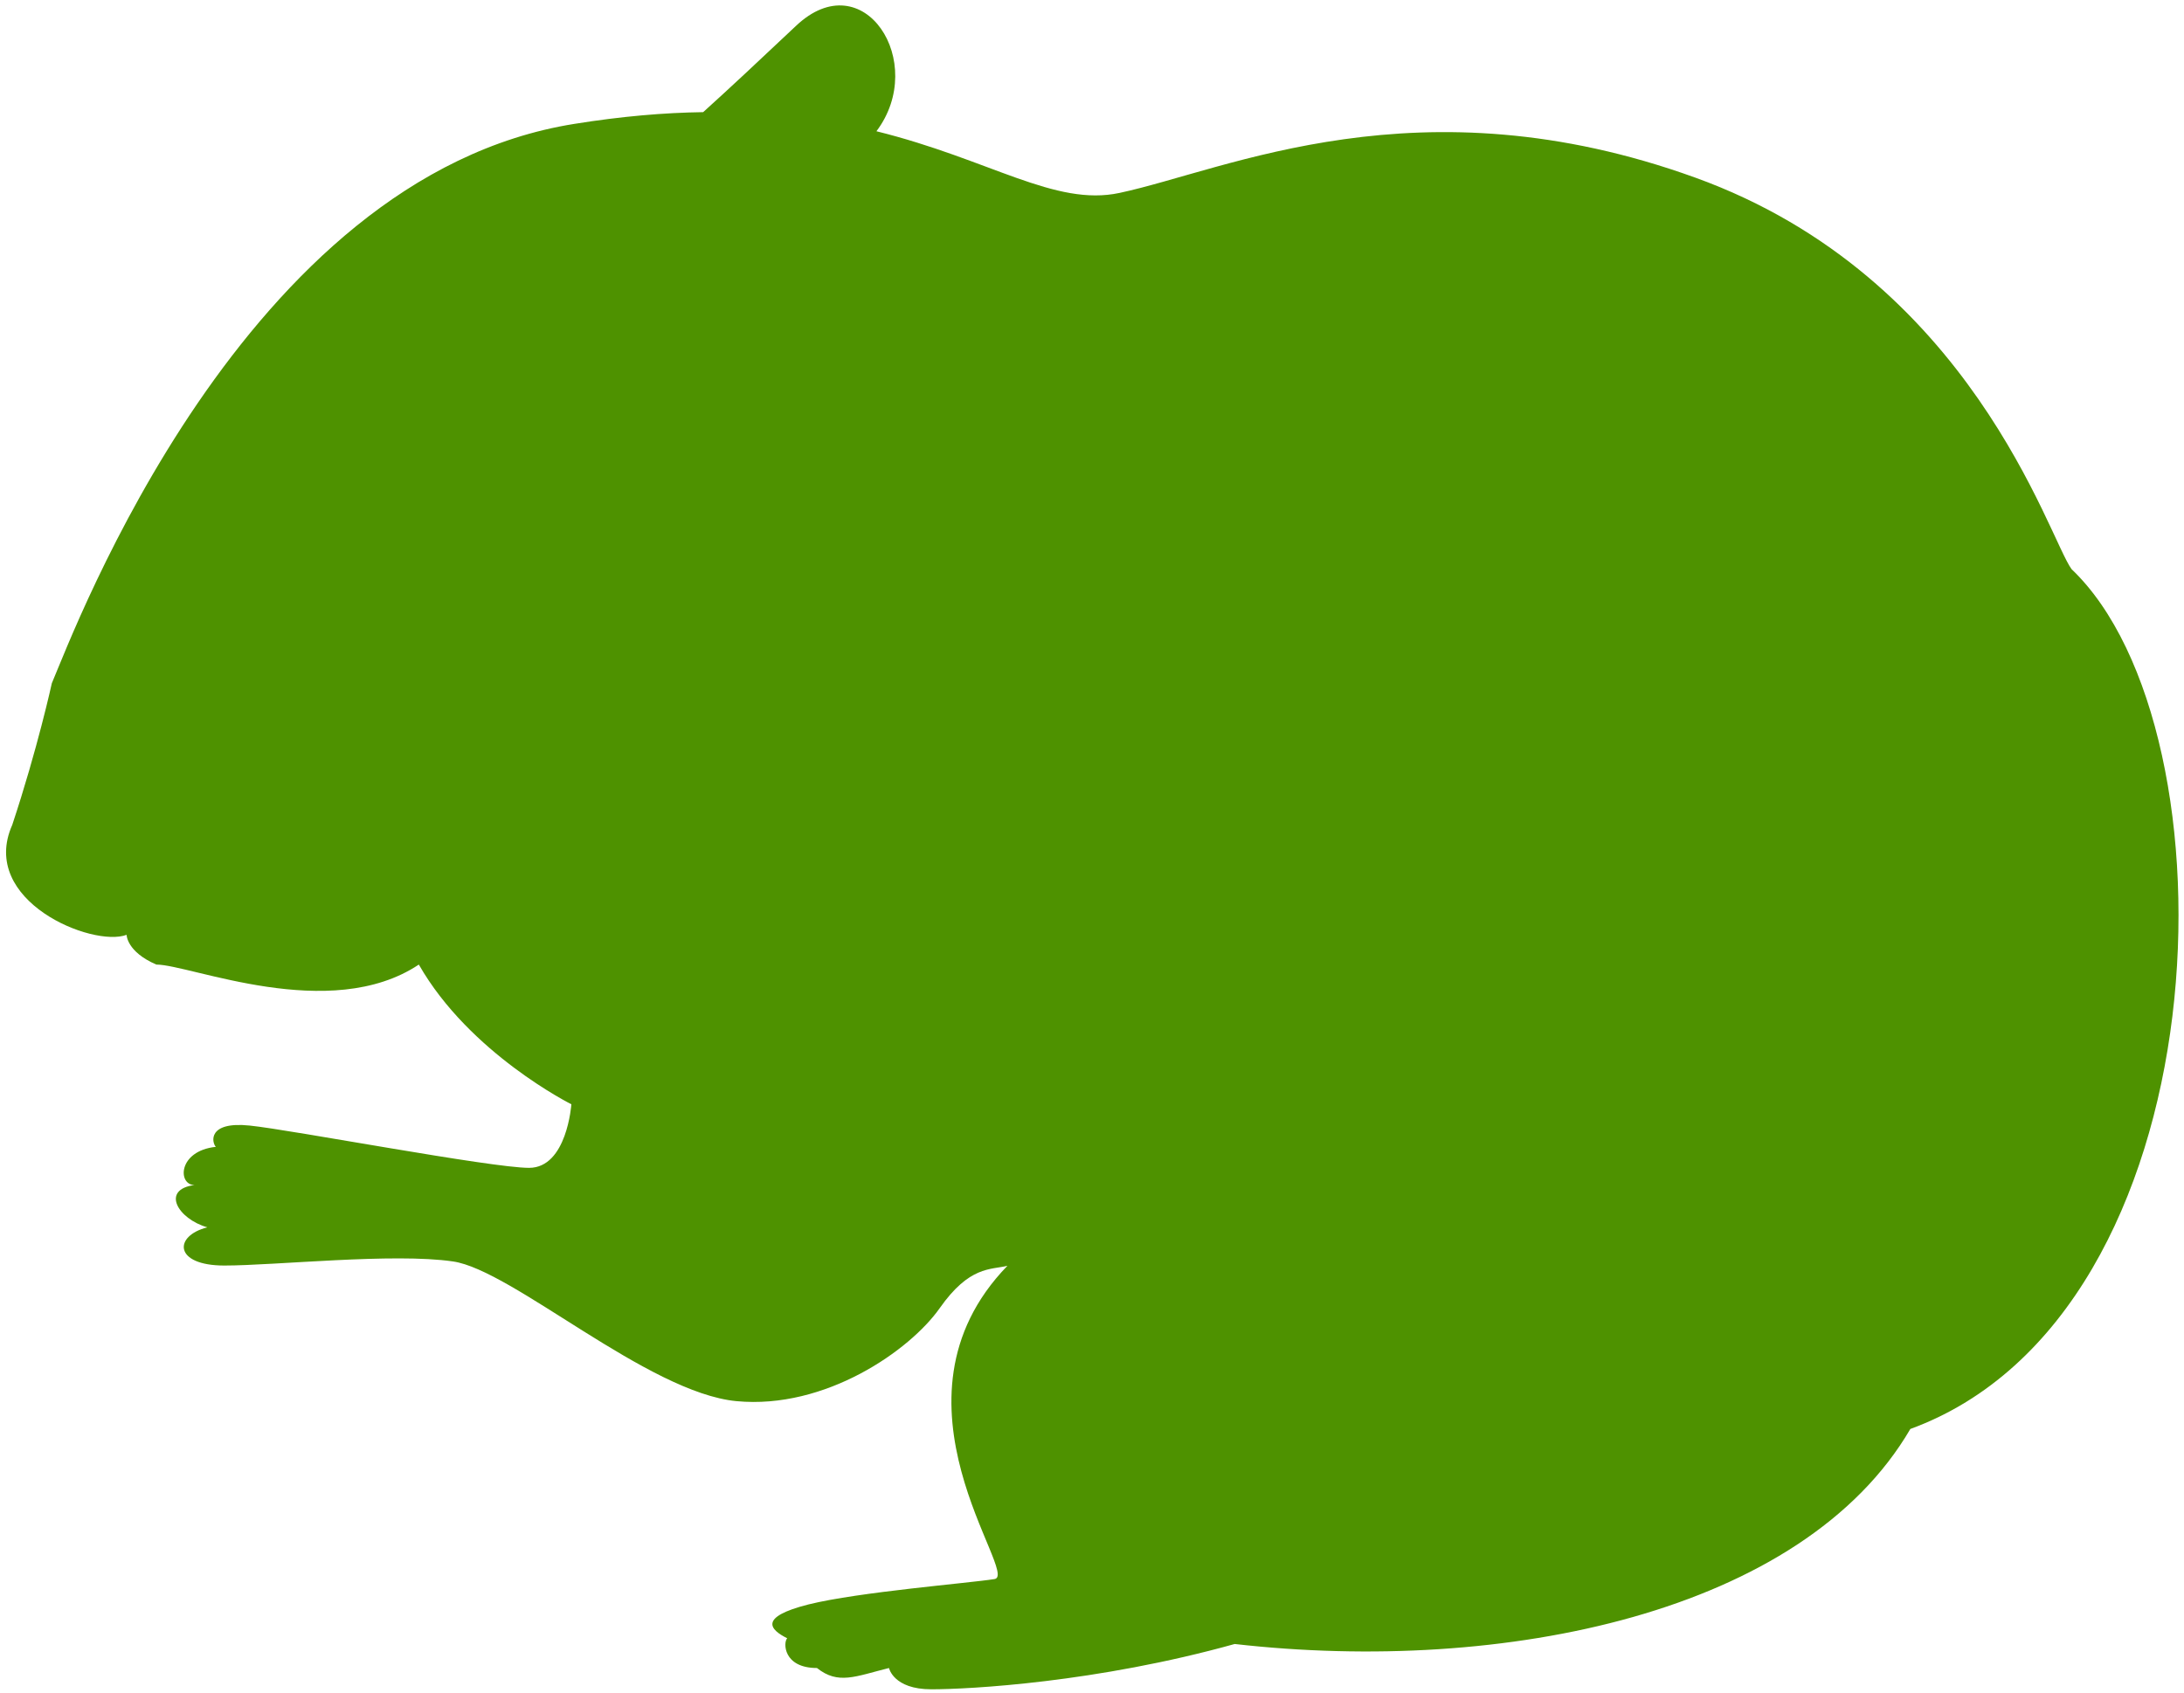 <?xml version="1.0" encoding="UTF-8"?>
<svg id="_x38_" xmlns="http://www.w3.org/2000/svg" version="1.1" viewBox="0 0 800 620.3" width="800px" height="620px">
  <!-- Generator: Adobe Illustrator 29.4.0, SVG Export Plug-In . SVG Version: 2.1.0 Build 152)  -->
  <defs>
    <style>
      .st0 {
        fill: #4e9200;
      }
    </style>
  </defs>
  <path class="st0" d="M46.2,342.6s0,6.2,10.9,10.9c12.4,0,63.6,21.7,96.2,0,18.6,32.6,55.9,51.2,55.9,51.2,0,0-1.6,23.3-15.5,23.3-13.9,0-86.9-13.9-102.4-15.5-15.5-1.6-13.9,6.2-12.4,7.8-14,1.5-14,14-7.8,14-12.4,1.6-6.2,12.4,4.7,15.5-12.4,3.1-12.4,14,6.2,14,18.6,0,62.1-4.7,83.8-1.5,21.7,3.1,71.4,48.1,103.9,51.2,32.6,3.1,63.6-18.6,74.5-34.1,10.9-15.5,18.6-14,24.8-15.5-48.1,49.6,4.7,113.2-4.7,114.8-9.3,1.5-49.6,4.7-68.2,9.3-18.6,4.7-14,9.3-7.8,12.4-1.5,1.5-1.5,10.9,10.9,10.9,7.8,6.2,14,3.1,26.4,0,0,0,1.6,7.8,15.5,7.8,14,0,60.6-2.5,111.2-16.6,98.5,11.2,208.2-11.3,247.6-78.8,115.4-42.2,121-256.1,59.1-315.1-8.4-11.3-36.6-106.9-137.9-143.5-101.3-36.6-171.6-2.8-211,5.6-23.7,5.1-47.5-12.3-89.1-22.6,19-25.2-4.7-62.1-29.5-38.6-14,13.2-24.8,23.3-34,31.6-14.2.2-29.8,1.5-47.2,4.3C89.1,64.7,27.2,230.7,18.8,250.4c0,0-5.2,23.9-14.5,51.9-12.4,27.9,29.5,45,41.9,40.3Z"/>
</svg>